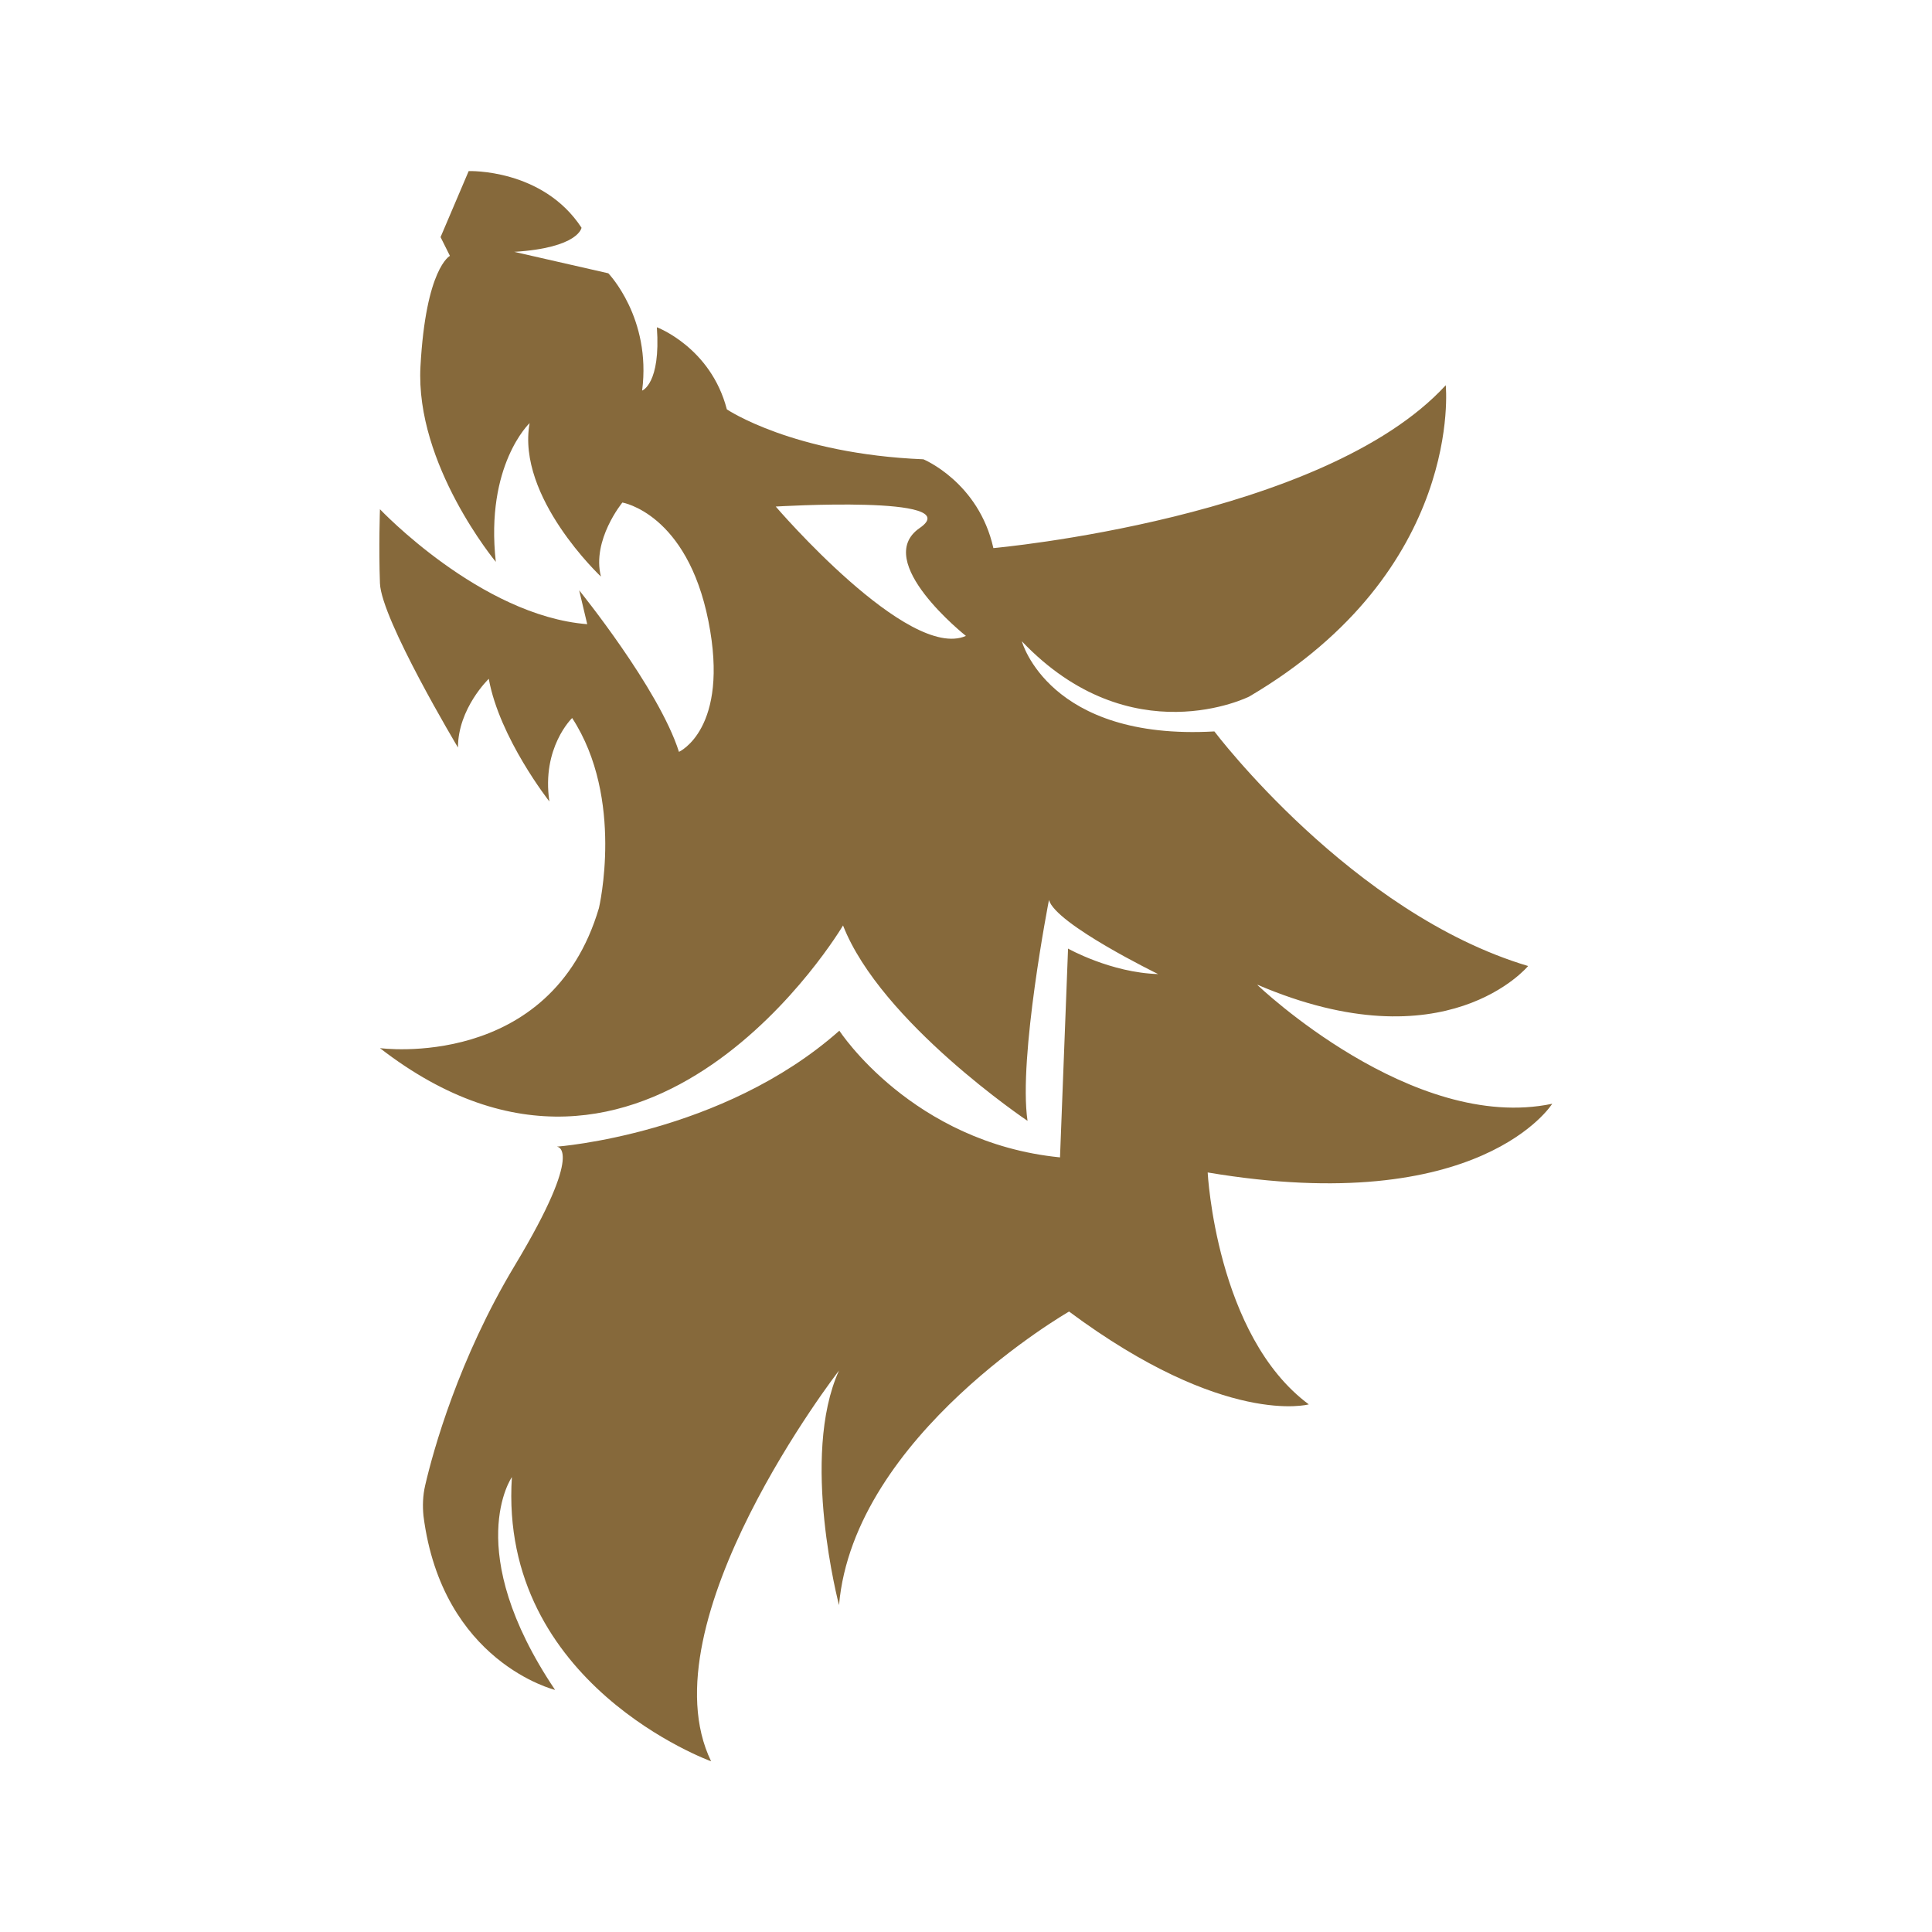 <svg width="1920" height="1920" viewBox="0 0 1920 1920" fill="none" xmlns="http://www.w3.org/2000/svg">
<path d="M1249.76 978.669C1437.11 1058.93 1518.63 960.018 1518.63 960.018C1343.27 907.729 1206.84 726.882 1206.84 726.882C1042.12 736.207 1015.5 637.291 1015.5 637.291C1123.98 751.195 1241.44 692.244 1241.44 692.244C1455.41 566.351 1436.77 382.839 1436.77 382.839C1314.98 515.394 987.213 544.702 987.213 544.702C972.571 479.091 917.665 456.443 917.665 456.443C787.888 451.114 722.334 406.818 722.334 406.818C706.361 345.204 652.786 325.221 652.786 325.221C656.779 381.507 638.145 388.168 638.145 388.168C647.462 315.895 604.536 271.599 604.536 271.599L511.029 250.284C575.253 246.287 577.915 226.304 577.915 226.304C539.314 167.354 465.774 170.018 465.774 170.018L437.822 235.63L447.139 254.281C447.139 254.281 423.18 266.27 417.856 364.188C412.532 461.772 492.727 558.357 492.727 558.357C482.079 462.105 526.336 420.474 526.336 420.474C513.026 494.078 597.215 573.012 597.215 573.012C587.898 536.709 618.512 499.407 618.512 499.407C618.512 499.407 682.735 510.065 704.032 617.308C725.328 724.55 674.749 747.198 674.749 747.198C654.783 684.251 575.585 586.667 575.585 586.667L583.572 620.305C477.753 611.979 377.592 506.068 377.592 506.068C377.592 506.068 376.261 543.703 377.592 579.673C378.923 615.642 455.125 742.868 455.125 742.868C455.125 703.901 485.739 674.593 485.739 674.593C496.388 733.543 545.969 796.49 545.969 796.49C537.983 742.868 568.597 713.56 568.597 713.56C620.841 793.825 595.218 902.4 595.218 902.4C547.3 1064.6 377.592 1041.62 377.592 1041.62C643.802 1247.78 837.802 919.719 837.802 919.719C875.404 1015.97 1021.15 1113.89 1021.15 1113.89C1011.84 1050.94 1042.45 894.407 1042.45 894.407C1049.11 918.387 1150.93 968.012 1150.93 968.012C1104.01 966.679 1061.42 942.7 1061.42 942.7L1053.43 1150.19C906.351 1135.54 834.142 1024.3 834.142 1024.3C717.675 1127.54 553.29 1139.53 553.29 1139.53C553.29 1139.53 582.573 1139.53 511.695 1257.43C455.791 1350.36 430.501 1441.61 422.515 1476.25C420.185 1486.24 419.852 1496.57 420.851 1506.56C439.485 1652.1 551.626 1679.41 551.626 1679.41C458.12 1540.2 508.7 1467.92 508.7 1467.92C495.39 1674.08 706.694 1750.35 706.694 1750.35C639.808 1612.47 833.809 1362.01 833.809 1362.01C794.876 1447.61 833.809 1595.15 833.809 1595.15C848.451 1426.29 1062.42 1303.4 1062.42 1303.4C1217.48 1418.63 1300.67 1395.65 1300.67 1395.65C1208.5 1327.37 1200.18 1165.18 1200.18 1165.18C1471.71 1210.81 1542.59 1096.9 1542.59 1096.9C1403.5 1126.21 1249.76 979.002 1249.76 979.002V978.669ZM770.917 503.404C770.917 503.404 961.923 491.747 914.005 524.719C866.087 557.691 959.926 631.962 959.926 631.962C902.691 657.274 770.917 503.404 770.917 503.404Z" fill="#86693B"/>
</svg>
